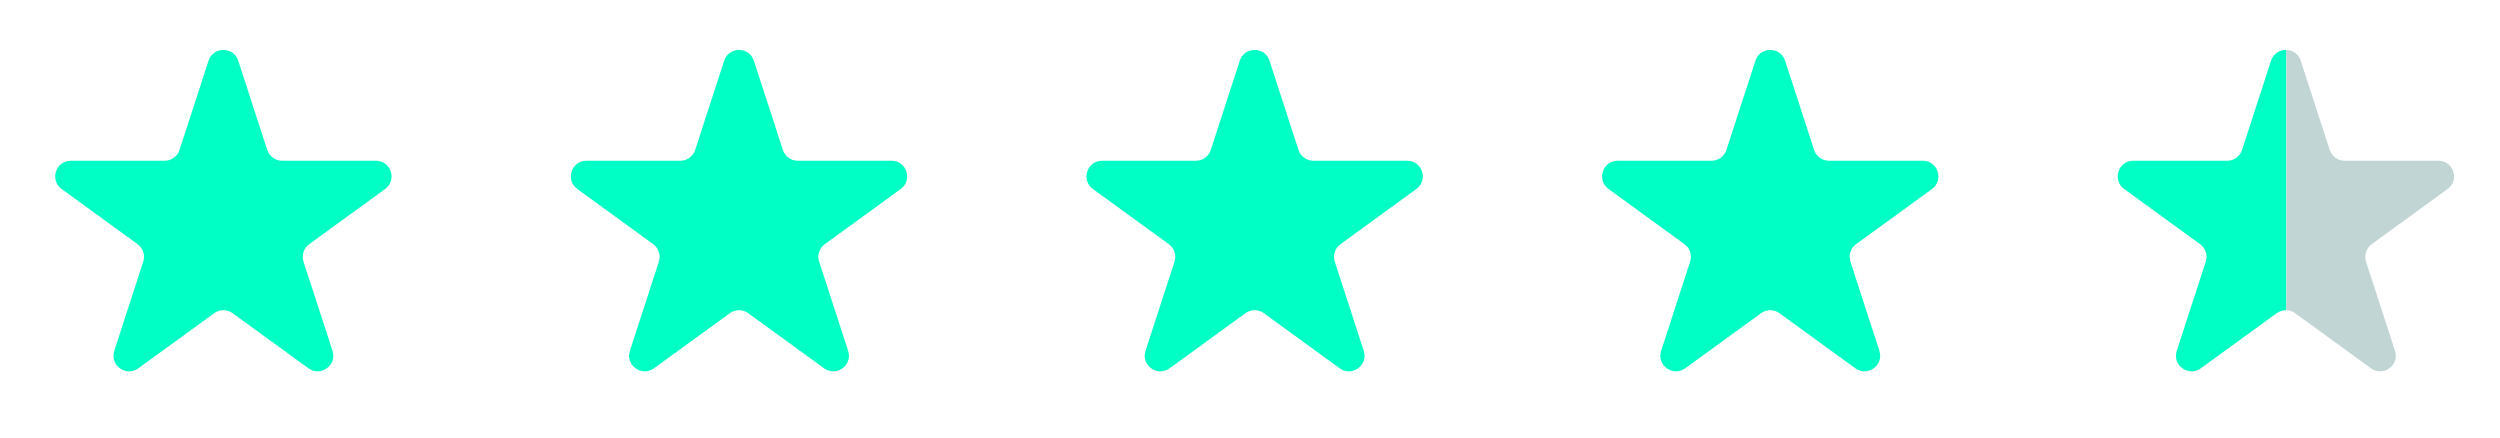 <?xml version="1.0" encoding="UTF-8"?> <svg xmlns="http://www.w3.org/2000/svg" width="160" height="28" viewBox="0 0 160 28" fill="none"> <path d="M13.346 3.886C13.645 2.965 14.948 2.965 15.248 3.886L17.103 9.597C17.237 10.008 17.621 10.287 18.054 10.287H24.058C25.027 10.287 25.43 11.527 24.646 12.097L19.789 15.626C19.438 15.88 19.291 16.332 19.425 16.744L21.281 22.454C21.58 23.375 20.526 24.141 19.742 23.572L14.884 20.043C14.534 19.788 14.059 19.788 13.709 20.043L8.851 23.572C8.068 24.141 7.013 23.375 7.313 22.454L9.168 16.744C9.302 16.332 9.155 15.88 8.805 15.626L3.947 12.097C3.164 11.527 3.566 10.287 4.535 10.287H10.539C10.972 10.287 11.356 10.008 11.49 9.597L13.346 3.886Z" fill="#00FFC4"></path> <path d="M46.346 3.886C46.645 2.965 47.948 2.965 48.248 3.886L50.103 9.597C50.237 10.008 50.621 10.287 51.054 10.287H57.058C58.027 10.287 58.43 11.527 57.646 12.097L52.789 15.626C52.438 15.88 52.291 16.332 52.425 16.744L54.281 22.454C54.58 23.375 53.526 24.141 52.742 23.572L47.885 20.043C47.534 19.788 47.059 19.788 46.709 20.043L41.852 23.572C41.068 24.141 40.013 23.375 40.313 22.454L42.168 16.744C42.302 16.332 42.155 15.88 41.805 15.626L36.947 12.097C36.164 11.527 36.566 10.287 37.535 10.287H43.539C43.972 10.287 44.356 10.008 44.49 9.597L46.346 3.886Z" fill="#00FFC4"></path> <path d="M79.346 3.886C79.645 2.965 80.948 2.965 81.248 3.886L83.103 9.597C83.237 10.008 83.621 10.287 84.054 10.287H90.058C91.027 10.287 91.43 11.527 90.646 12.097L85.789 15.626C85.438 15.88 85.291 16.332 85.425 16.744L87.281 22.454C87.58 23.375 86.526 24.141 85.742 23.572L80.885 20.043C80.534 19.788 80.059 19.788 79.709 20.043L74.852 23.572C74.068 24.141 73.013 23.375 73.313 22.454L75.168 16.744C75.302 16.332 75.155 15.88 74.805 15.626L69.947 12.097C69.164 11.527 69.566 10.287 70.535 10.287H76.539C76.972 10.287 77.356 10.008 77.49 9.597L79.346 3.886Z" fill="#00FFC4"></path> <path d="M112.346 3.886C112.645 2.965 113.949 2.965 114.248 3.886L116.103 9.597C116.237 10.008 116.621 10.287 117.054 10.287H123.058C124.027 10.287 124.43 11.527 123.646 12.097L118.789 15.626C118.438 15.88 118.292 16.332 118.426 16.744L120.281 22.454C120.58 23.375 119.526 24.141 118.742 23.572L113.885 20.043C113.534 19.788 113.06 19.788 112.709 20.043L107.852 23.572C107.068 24.141 106.013 23.375 106.313 22.454L108.168 16.744C108.302 16.332 108.155 15.88 107.805 15.626L102.948 12.097C102.164 11.527 102.567 10.287 103.535 10.287H109.539C109.973 10.287 110.357 10.008 110.49 9.597L112.346 3.886Z" fill="#00FFC4"></path> <path fill-rule="evenodd" clip-rule="evenodd" d="M146.325 3.196C145.915 3.184 145.499 3.415 145.346 3.886L143.49 9.597C143.357 10.008 142.973 10.287 142.539 10.287H136.535C135.567 10.287 135.164 11.527 135.948 12.097L140.805 15.626C141.155 15.88 141.302 16.332 141.168 16.744L139.313 22.454C139.013 23.375 140.068 24.141 140.852 23.572L145.709 20.043C145.892 19.91 146.109 19.846 146.325 19.852V3.196Z" fill="#00FFC4"></path> <path d="M149.103 9.597L147.248 3.886C147.102 3.437 146.716 3.206 146.325 3.196V19.852C146.522 19.858 146.717 19.921 146.885 20.043L151.742 23.572C152.526 24.141 153.58 23.375 153.281 22.454L151.426 16.744C151.292 16.332 151.438 15.88 151.789 15.626L156.646 12.097C157.43 11.527 157.027 10.287 156.058 10.287H150.054C149.621 10.287 149.237 10.008 149.103 9.597Z" fill="#C1D5D5"></path> </svg> 